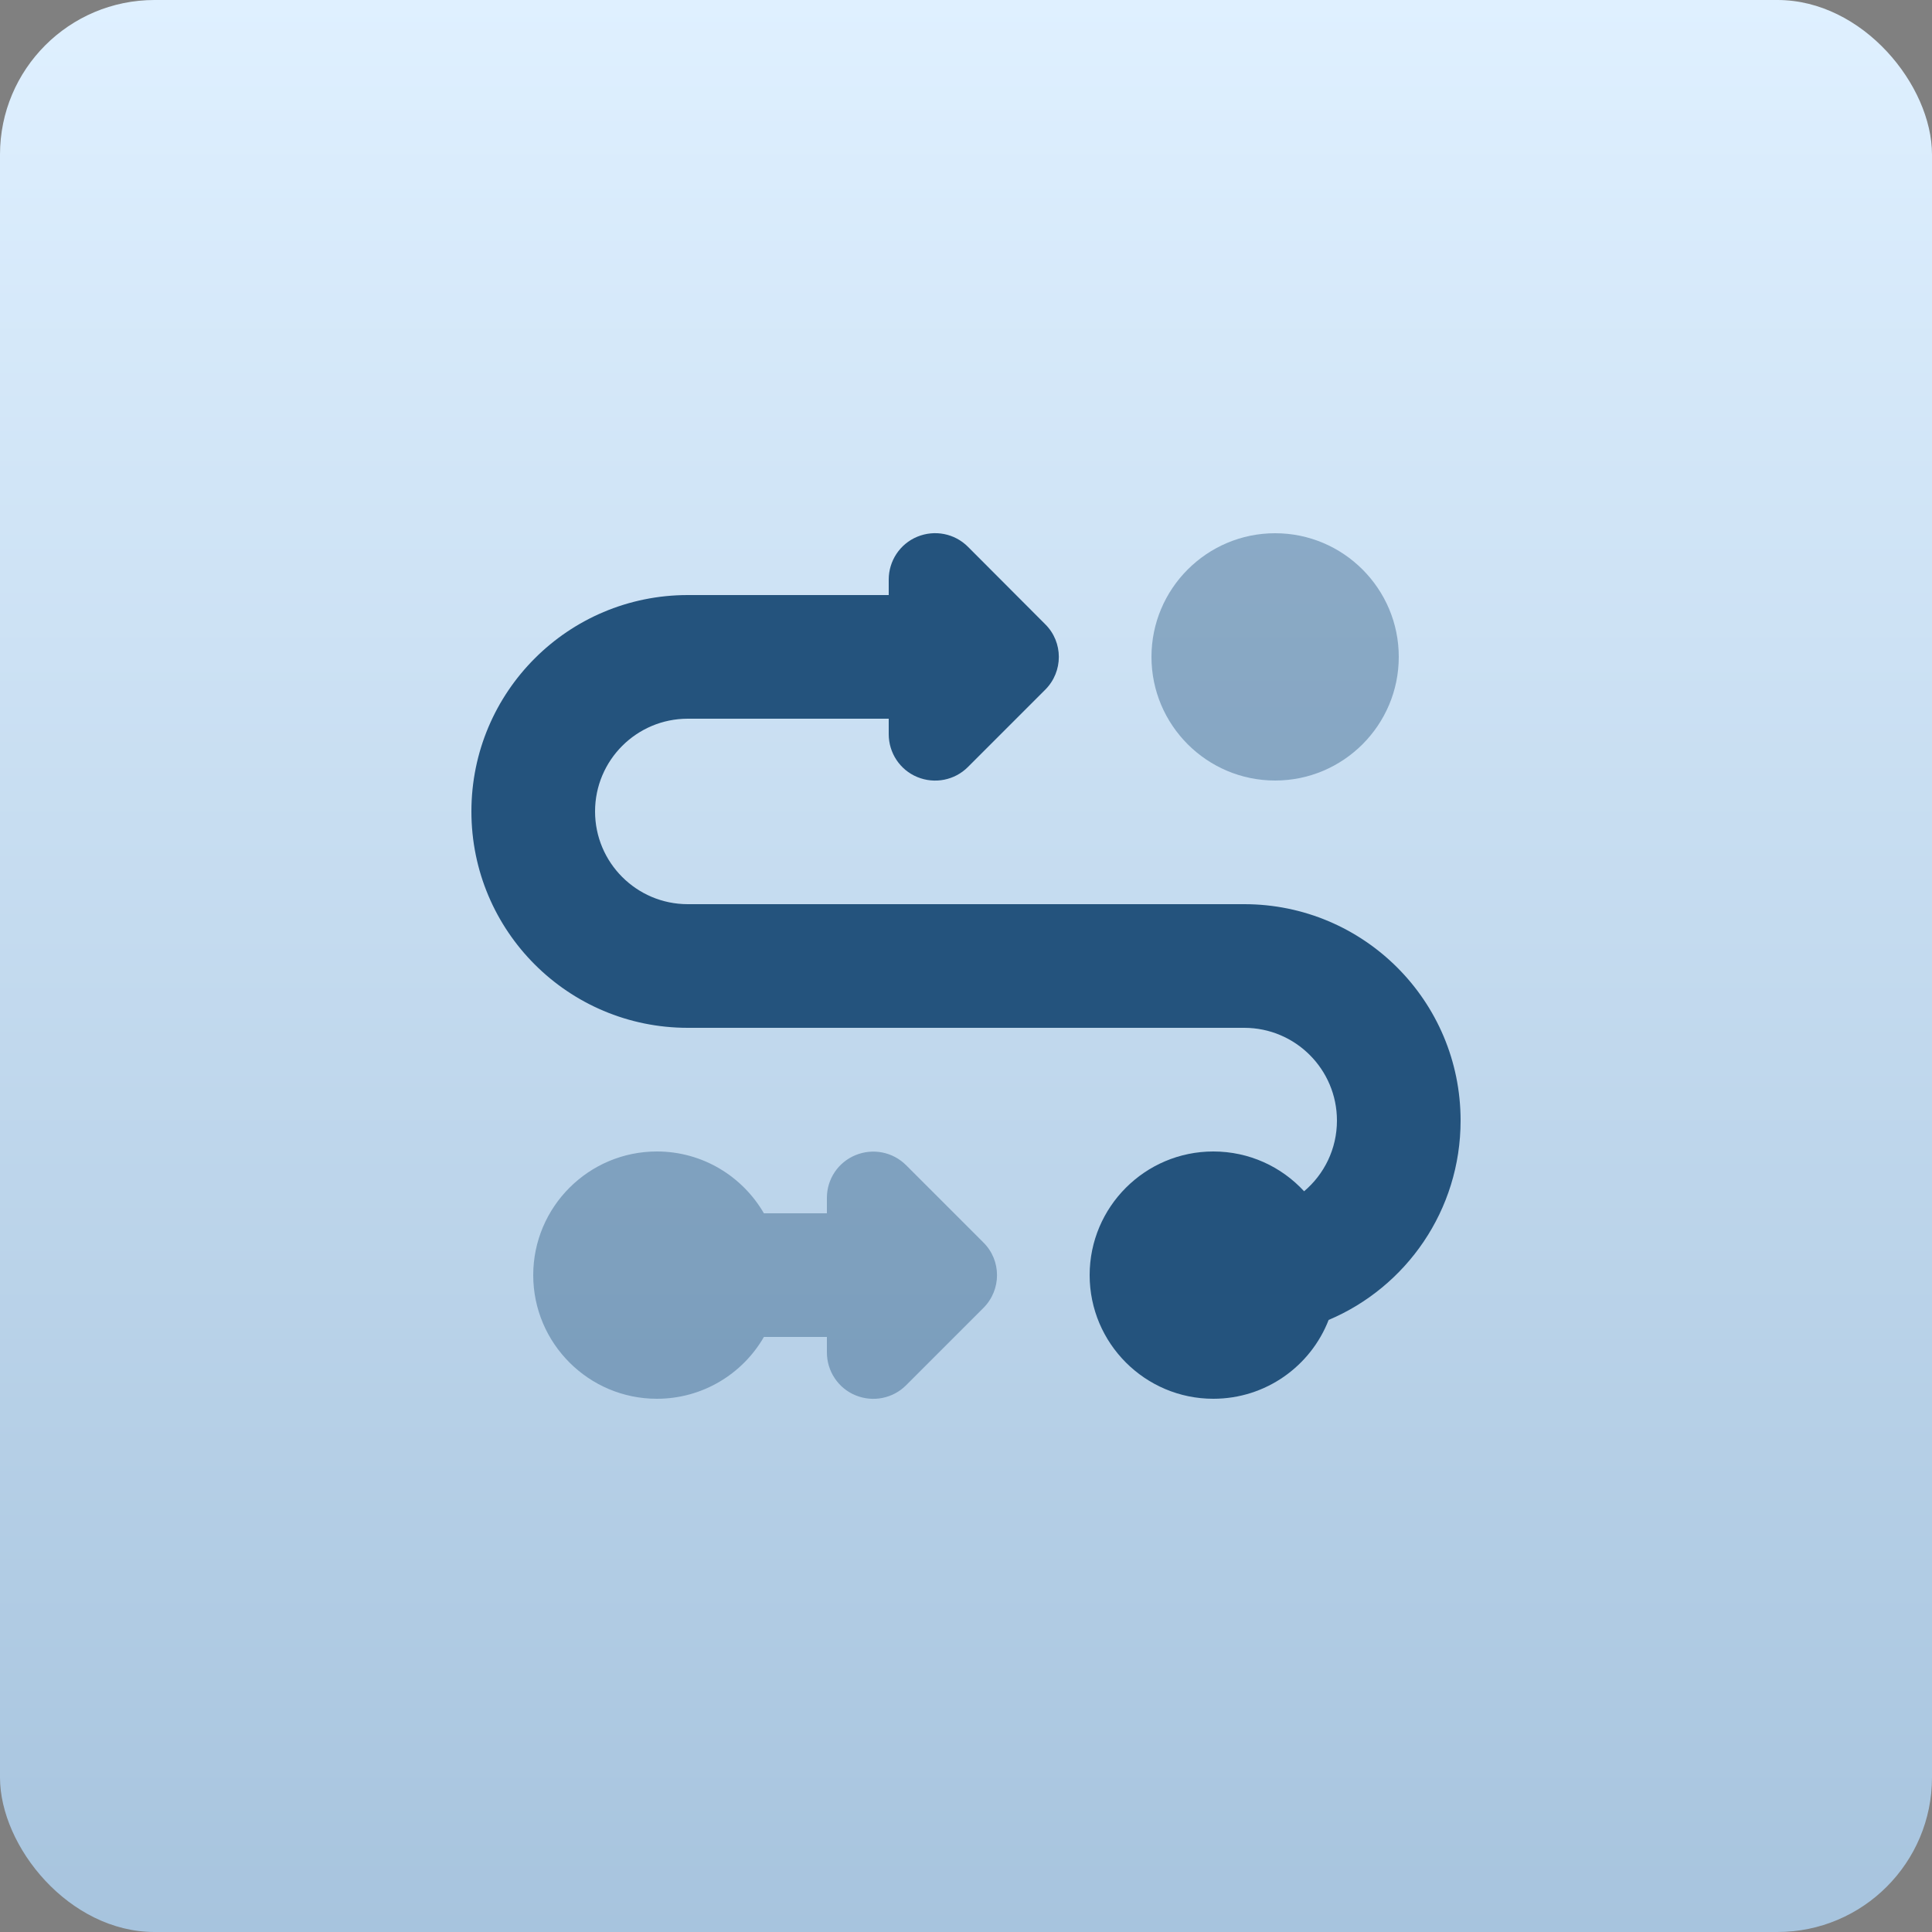 <svg xmlns="http://www.w3.org/2000/svg" width="100" height="100" viewBox="0 0 100 100" fill="none"><rect x="0" y="0" width="100" height="100" fill="#808080" stroke="none"/><rect width="100" height="100" rx="8" fill="url(#paint0_linear_1_330)"></rect><path opacity="0.4" d="M27.6 66C27.6 69.53 30.47 72.4 34 72.4C36.37 72.4 38.44 71.11 39.54 69.2H42.8V70C42.8 70.97 43.38 71.85 44.28 72.22C45.18 72.59 46.21 72.39 46.9 71.7L50.9 67.7C51.84 66.76 51.84 65.24 50.9 64.31L46.9 60.31C46.21 59.62 45.18 59.42 44.28 59.79C43.38 60.16 42.8 61.03 42.8 62V62.8H39.54C38.43 60.89 36.37 59.6 34 59.6C30.47 59.6 27.6 62.47 27.6 66ZM59.6 34C59.6 37.53 62.47 40.4 66 40.4C69.53 40.4 72.4 37.53 72.4 34C72.4 30.47 69.53 27.6 66 27.6C62.47 27.6 59.6 30.47 59.6 34Z" fill="#24537D"></path><path d="M50.1 28.3C49.41 27.61 48.38 27.41 47.48 27.78C46.58 28.15 46 29.03 46 30V30.8H35.6C29.41 30.8 24.4 35.81 24.4 42C24.4 48.19 29.41 53.2 35.6 53.2H64.4C67.05 53.2 69.2 55.35 69.2 58C69.2 59.47 68.54 60.78 67.5 61.66C66.33 60.39 64.66 59.6 62.8 59.6C59.27 59.6 56.4 62.47 56.4 66C56.4 69.53 59.27 72.4 62.8 72.4C65.52 72.4 67.84 70.71 68.77 68.32C72.79 66.62 75.6 62.64 75.6 58C75.6 51.81 70.59 46.8 64.4 46.8H35.6C32.95 46.8 30.8 44.65 30.8 42C30.8 39.35 32.95 37.2 35.6 37.2H46V38C46 38.97 46.58 39.85 47.48 40.22C48.38 40.59 49.41 40.39 50.1 39.7L54.1 35.7C55.04 34.76 55.04 33.24 54.1 32.31L50.1 28.3Z" fill="#24537D"></path><defs><linearGradient id="paint0_linear_1_330" x1="50" y1="0" x2="50" y2="100" gradientUnits="userSpaceOnUse"><stop stop-color="#DFF0FF"></stop><stop offset="1" stop-color="#A7C4DE"></stop></linearGradient></defs></svg>